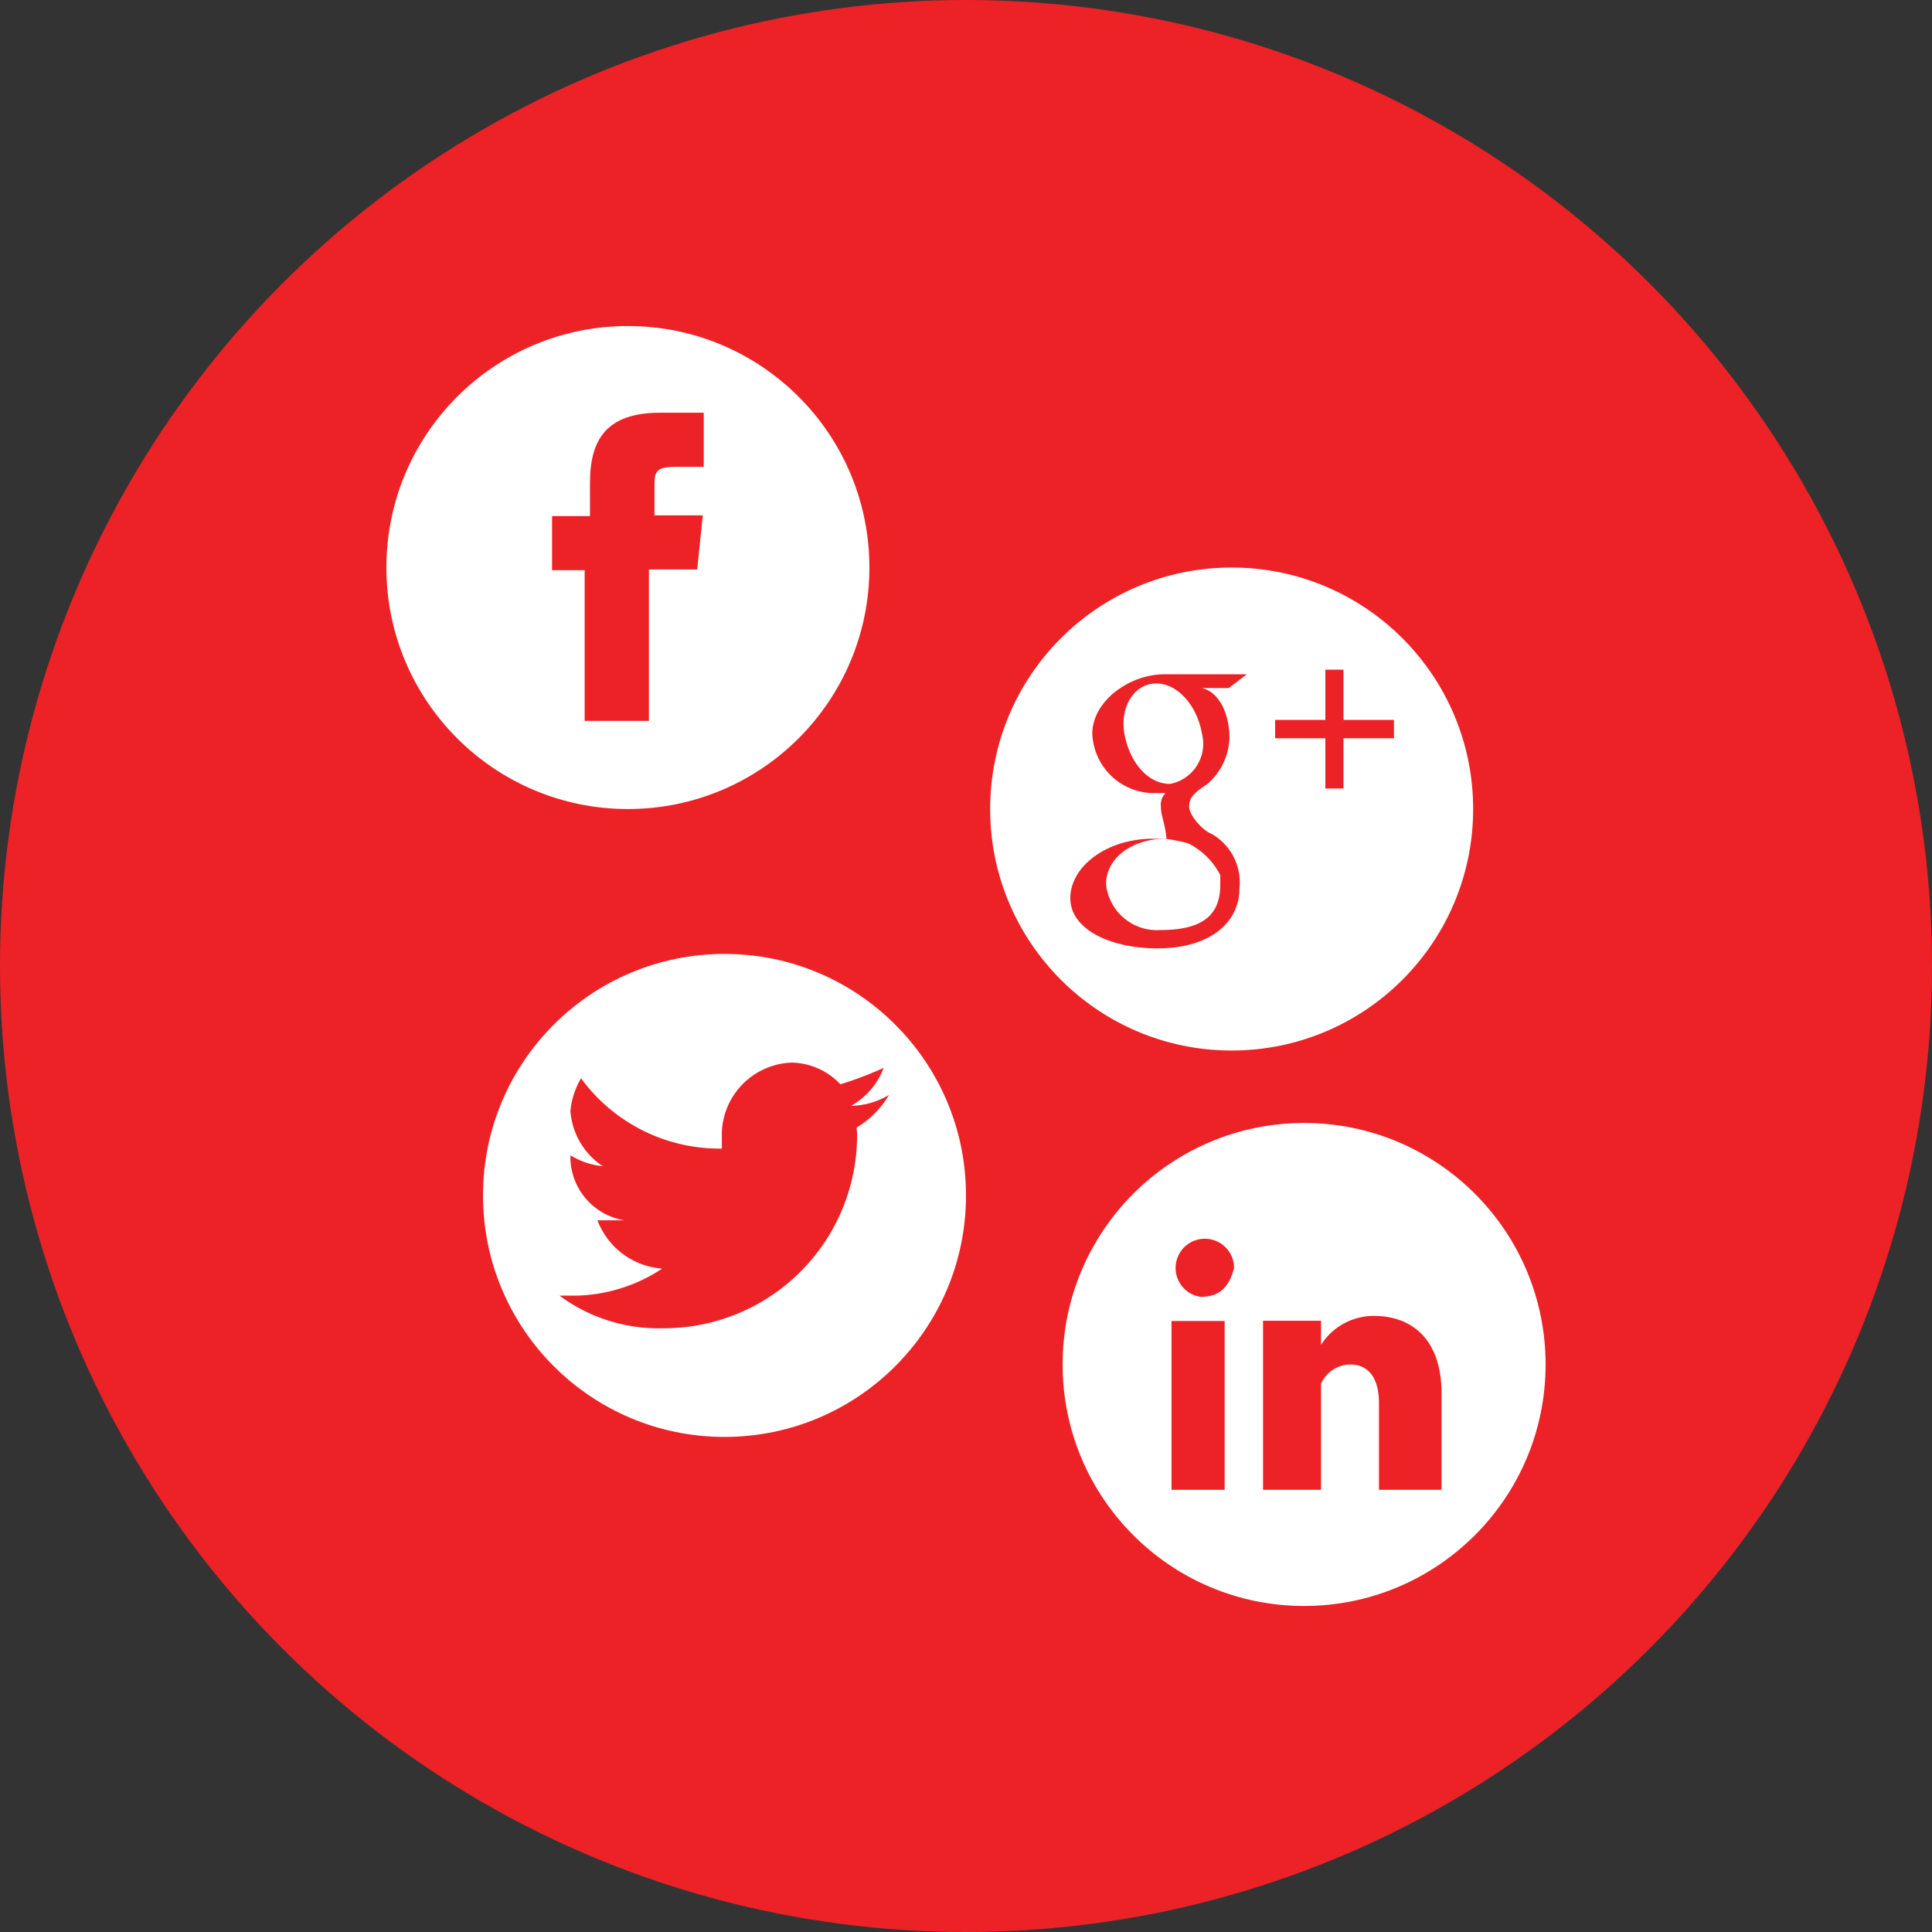 <svg id="Layer_1" data-name="Layer 1" xmlns="http://www.w3.org/2000/svg" viewBox="0 0 80 80"><rect x="0" y="0" width="80" height="80" fill="#333333" stroke="none"/><defs><style>.cls-1{fill:#ec2227;}.cls-2{fill:#fff;}</style></defs><title>Social_Media_Marketing</title><circle class="cls-1" cx="40" cy="40" r="40"/><circle class="cls-2" cx="54" cy="56.5" r="10"/><circle class="cls-2" cx="30" cy="49.5" r="10"/><circle class="cls-2" cx="26" cy="23.5" r="10"/><rect class="cls-1" x="48.51" y="54.7" width="2.2" height="6.99"/><path class="cls-1" d="M49.71,53.7h0a1.21,1.21,0,1,1,1.39-1.2C50.9,53.3,50.5,53.7,49.71,53.7Z"/><path class="cls-1" d="M59.69,61.69H57.1V58.1c0-1-.4-1.6-1.2-1.6a1.35,1.35,0,0,0-1.2.8v4.39H52.3v-7h2.4v1a2.58,2.58,0,0,1,2.2-1.2c1.59,0,2.79,1,2.79,3.2v4Z"/><path class="cls-1" d="M35.49,46.93A8,8,0,0,1,27.42,55a6.87,6.87,0,0,1-4.25-1.35h.67a6.7,6.7,0,0,0,3.58-1.12,3.11,3.11,0,0,1-2.68-2h1.12a2.66,2.66,0,0,1-2.24-2.69h0a3.18,3.18,0,0,0,1.34.45A3,3,0,0,1,23.62,46a3.25,3.25,0,0,1,.44-1.35,7.1,7.1,0,0,0,5.83,2.91v-.67A3,3,0,0,1,32.8,44a2.84,2.84,0,0,1,2,.9,15.56,15.56,0,0,0,1.79-.68,3,3,0,0,1-1.35,1.57,3.16,3.16,0,0,0,1.57-.45,3.81,3.81,0,0,1-1.34,1.35Z"/><path class="cls-1" d="M23.09,21.37h1.34V20c0-1.79.67-2.91,2.91-2.91h1.8v2.24H28c-.9,0-.9.22-.9.89v1.12h2l-.23,2.24h-2v6.27H24.21V23.61H22.86V21.37Z"/><circle class="cls-2" cx="51" cy="33.5" r="10"/><polygon class="cls-1" points="52.8 29.81 54.88 29.81 54.88 27.73 55.63 27.73 55.63 29.81 57.72 29.81 57.72 30.57 55.63 30.57 55.63 32.65 54.88 32.65 54.88 30.57 52.8 30.57 52.8 29.81 52.8 29.81"/><path class="cls-1" d="M48.07,33.4a.69.69,0,0,1,.19-.56h-.38a2.56,2.56,0,0,1-2.65-2.46c0-1.33,1.51-2.46,3-2.46h3.4l-.75.57H49.77c.76.19,1.14,1.13,1.14,2.08A2.64,2.64,0,0,1,50,32.46c-.57.38-.76.57-.76.94s.57,1,.95,1.14a2.31,2.31,0,0,1,1.13,2.27c0,1.32-1.13,2.46-3.4,2.46-1.89,0-3.6-.76-3.6-2.08s1.52-2.46,3.41-2.46h.57C48.26,34.16,48.07,33.78,48.07,33.4Z"/><path class="cls-2" d="M45.8,36.62a2.12,2.12,0,0,0,2.27,1.89c1.89,0,2.46-.75,2.46-1.89v-.38a3,3,0,0,0-1.33-1.32,8,8,0,0,0-.94-.19C46.93,34.73,45.8,35.49,45.8,36.62Z"/><path class="cls-2" d="M49.77,30.38c-.19-1.14-1-2.08-1.89-2.08s-1.52.94-1.32,2.08.94,2.08,1.89,2.08A1.69,1.69,0,0,0,49.77,30.38Z"/></svg>
